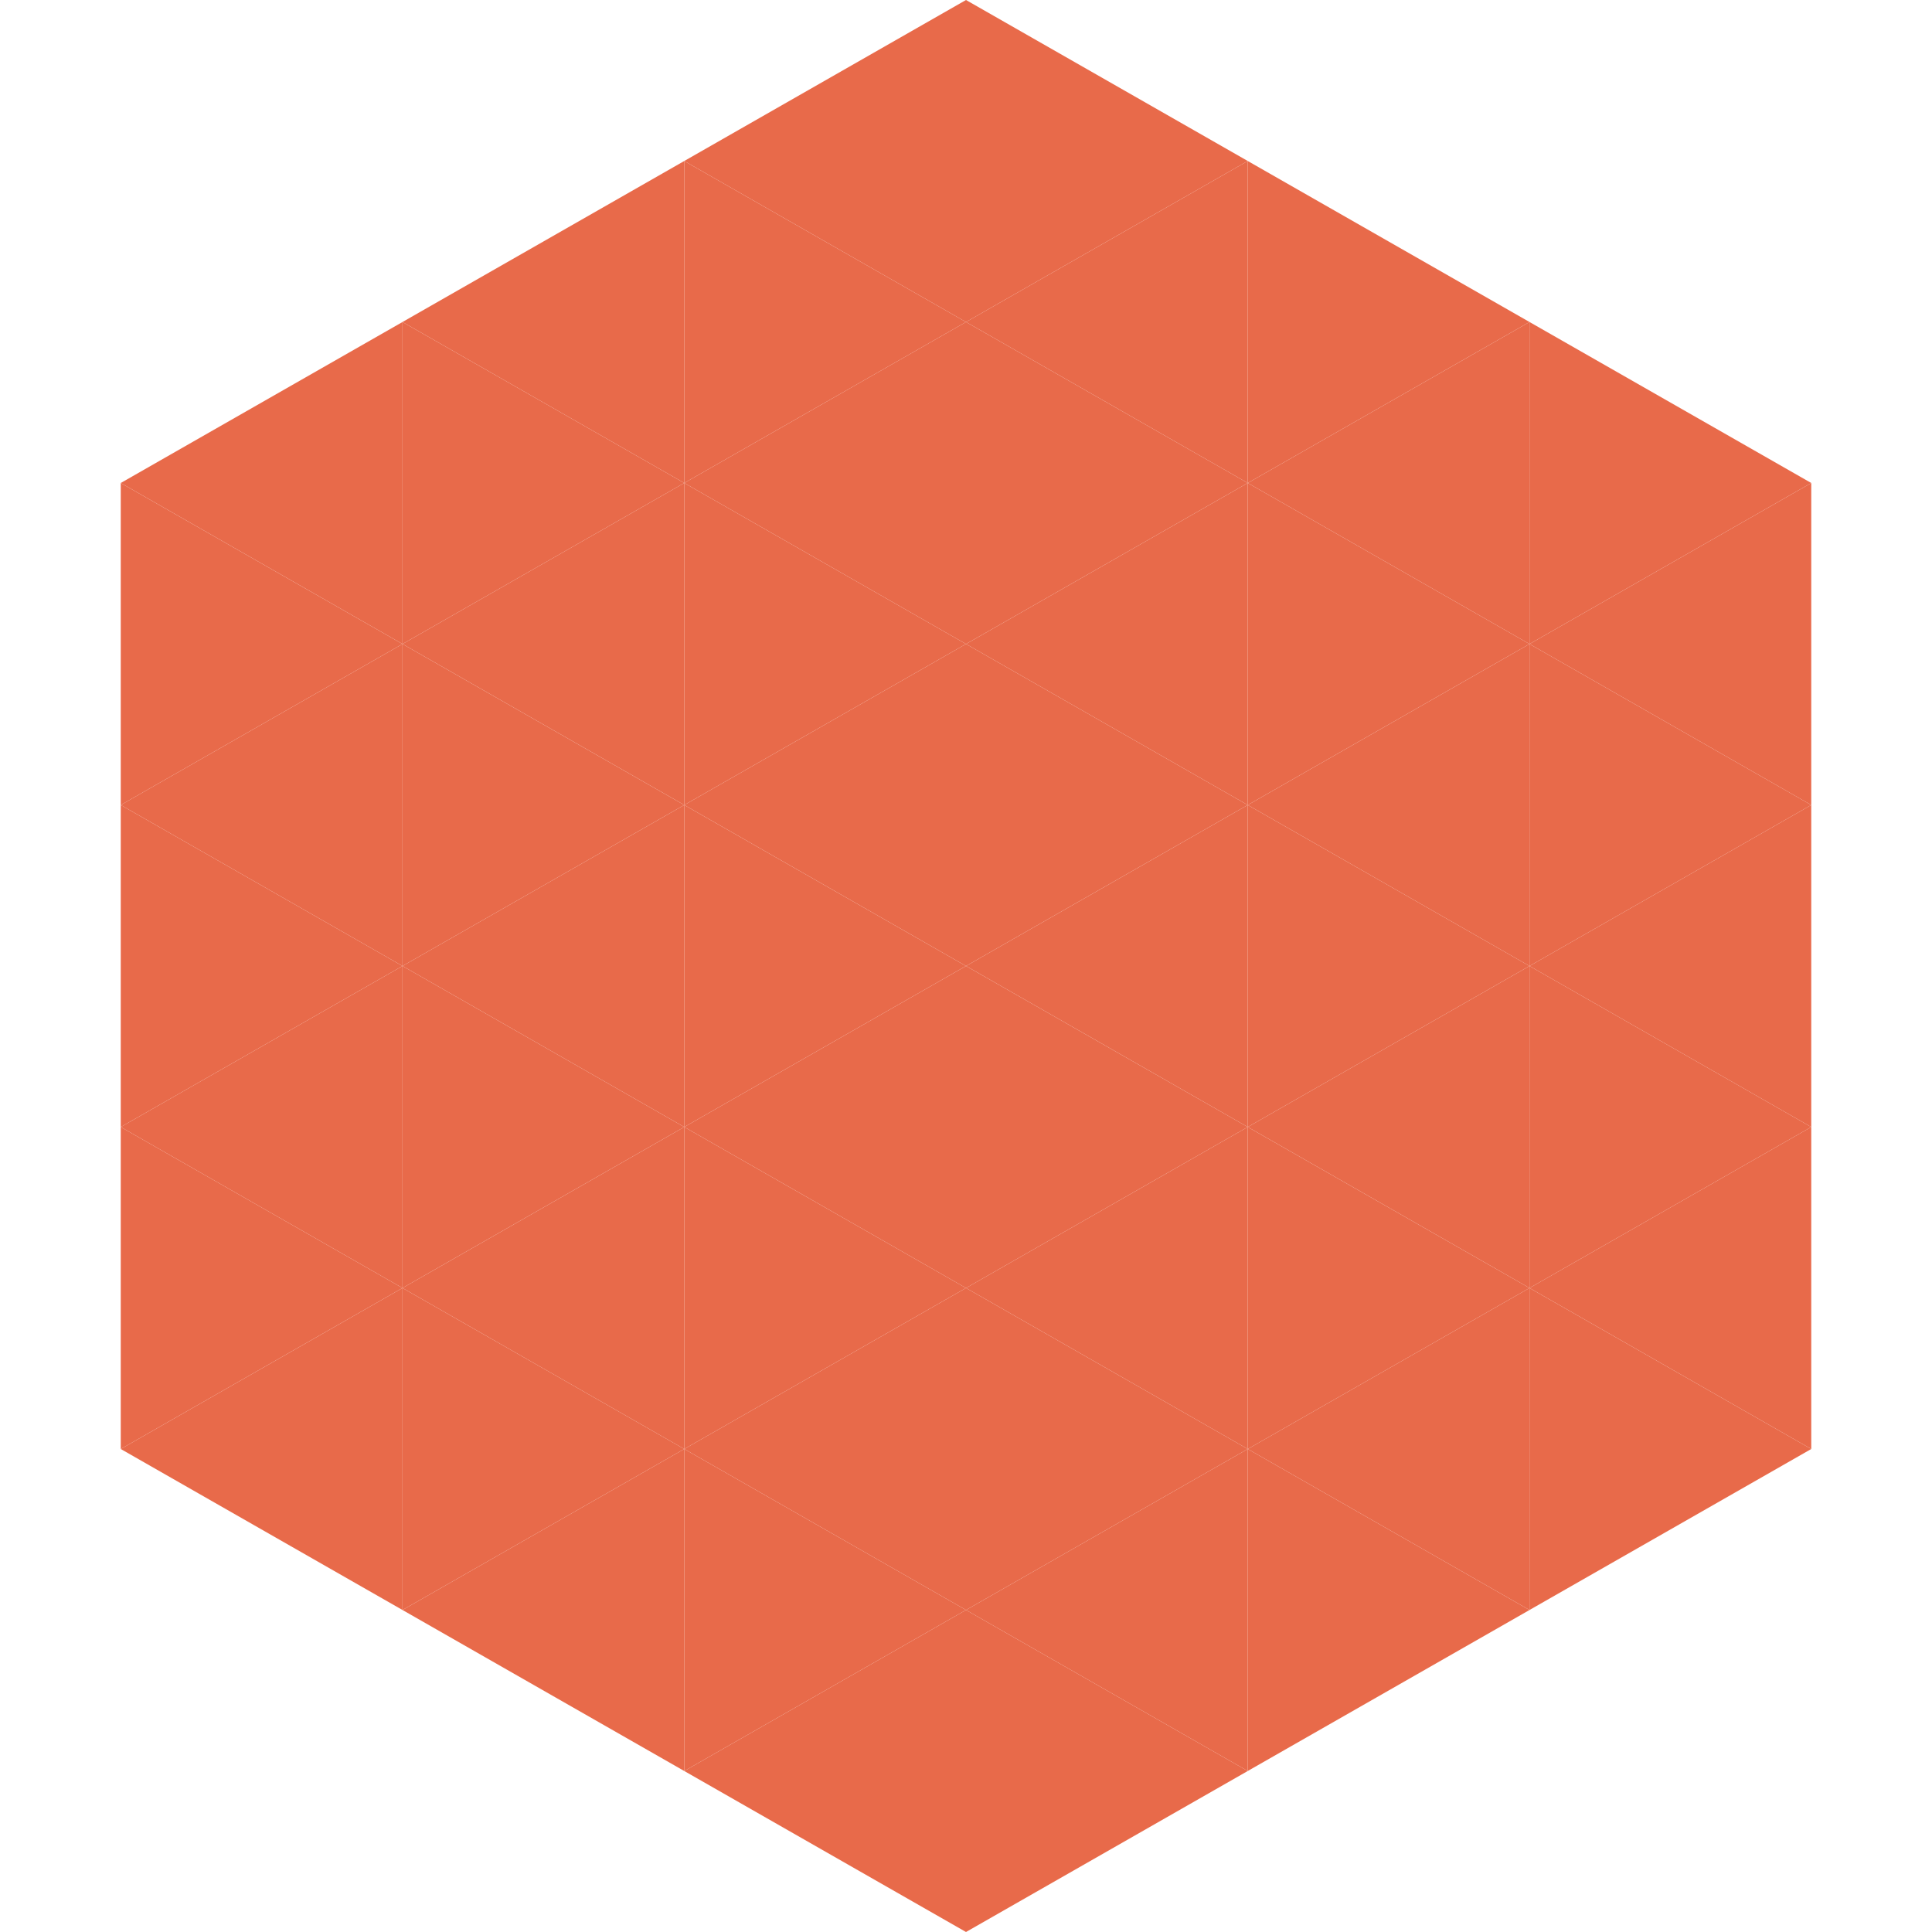 <?xml version="1.0"?>
<!-- Generated by SVGo -->
<svg width="240" height="240"
     xmlns="http://www.w3.org/2000/svg"
     xmlns:xlink="http://www.w3.org/1999/xlink">
<polygon points="50,40 15,60 50,80" style="fill:rgb(232,106,74)" />
<polygon points="190,40 225,60 190,80" style="fill:rgb(232,106,74)" />
<polygon points="15,60 50,80 15,100" style="fill:rgb(232,106,74)" />
<polygon points="225,60 190,80 225,100" style="fill:rgb(232,106,74)" />
<polygon points="50,80 15,100 50,120" style="fill:rgb(232,106,74)" />
<polygon points="190,80 225,100 190,120" style="fill:rgb(232,106,74)" />
<polygon points="15,100 50,120 15,140" style="fill:rgb(232,106,74)" />
<polygon points="225,100 190,120 225,140" style="fill:rgb(232,106,74)" />
<polygon points="50,120 15,140 50,160" style="fill:rgb(232,106,74)" />
<polygon points="190,120 225,140 190,160" style="fill:rgb(232,106,74)" />
<polygon points="15,140 50,160 15,180" style="fill:rgb(232,106,74)" />
<polygon points="225,140 190,160 225,180" style="fill:rgb(232,106,74)" />
<polygon points="50,160 15,180 50,200" style="fill:rgb(232,106,74)" />
<polygon points="190,160 225,180 190,200" style="fill:rgb(232,106,74)" />
<polygon points="15,180 50,200 15,220" style="fill:rgb(255,255,255); fill-opacity:0" />
<polygon points="225,180 190,200 225,220" style="fill:rgb(255,255,255); fill-opacity:0" />
<polygon points="50,0 85,20 50,40" style="fill:rgb(255,255,255); fill-opacity:0" />
<polygon points="190,0 155,20 190,40" style="fill:rgb(255,255,255); fill-opacity:0" />
<polygon points="85,20 50,40 85,60" style="fill:rgb(232,106,74)" />
<polygon points="155,20 190,40 155,60" style="fill:rgb(232,106,74)" />
<polygon points="50,40 85,60 50,80" style="fill:rgb(232,106,74)" />
<polygon points="190,40 155,60 190,80" style="fill:rgb(232,106,74)" />
<polygon points="85,60 50,80 85,100" style="fill:rgb(232,106,74)" />
<polygon points="155,60 190,80 155,100" style="fill:rgb(232,106,74)" />
<polygon points="50,80 85,100 50,120" style="fill:rgb(232,106,74)" />
<polygon points="190,80 155,100 190,120" style="fill:rgb(232,106,74)" />
<polygon points="85,100 50,120 85,140" style="fill:rgb(232,106,74)" />
<polygon points="155,100 190,120 155,140" style="fill:rgb(232,106,74)" />
<polygon points="50,120 85,140 50,160" style="fill:rgb(232,106,74)" />
<polygon points="190,120 155,140 190,160" style="fill:rgb(232,106,74)" />
<polygon points="85,140 50,160 85,180" style="fill:rgb(232,106,74)" />
<polygon points="155,140 190,160 155,180" style="fill:rgb(232,106,74)" />
<polygon points="50,160 85,180 50,200" style="fill:rgb(232,106,74)" />
<polygon points="190,160 155,180 190,200" style="fill:rgb(232,106,74)" />
<polygon points="85,180 50,200 85,220" style="fill:rgb(232,106,74)" />
<polygon points="155,180 190,200 155,220" style="fill:rgb(232,106,74)" />
<polygon points="120,0 85,20 120,40" style="fill:rgb(232,106,74)" />
<polygon points="120,0 155,20 120,40" style="fill:rgb(232,106,74)" />
<polygon points="85,20 120,40 85,60" style="fill:rgb(232,106,74)" />
<polygon points="155,20 120,40 155,60" style="fill:rgb(232,106,74)" />
<polygon points="120,40 85,60 120,80" style="fill:rgb(232,106,74)" />
<polygon points="120,40 155,60 120,80" style="fill:rgb(232,106,74)" />
<polygon points="85,60 120,80 85,100" style="fill:rgb(232,106,74)" />
<polygon points="155,60 120,80 155,100" style="fill:rgb(232,106,74)" />
<polygon points="120,80 85,100 120,120" style="fill:rgb(232,106,74)" />
<polygon points="120,80 155,100 120,120" style="fill:rgb(232,106,74)" />
<polygon points="85,100 120,120 85,140" style="fill:rgb(232,106,74)" />
<polygon points="155,100 120,120 155,140" style="fill:rgb(232,106,74)" />
<polygon points="120,120 85,140 120,160" style="fill:rgb(232,106,74)" />
<polygon points="120,120 155,140 120,160" style="fill:rgb(232,106,74)" />
<polygon points="85,140 120,160 85,180" style="fill:rgb(232,106,74)" />
<polygon points="155,140 120,160 155,180" style="fill:rgb(232,106,74)" />
<polygon points="120,160 85,180 120,200" style="fill:rgb(232,106,74)" />
<polygon points="120,160 155,180 120,200" style="fill:rgb(232,106,74)" />
<polygon points="85,180 120,200 85,220" style="fill:rgb(232,106,74)" />
<polygon points="155,180 120,200 155,220" style="fill:rgb(232,106,74)" />
<polygon points="120,200 85,220 120,240" style="fill:rgb(232,106,74)" />
<polygon points="120,200 155,220 120,240" style="fill:rgb(232,106,74)" />
<polygon points="85,220 120,240 85,260" style="fill:rgb(255,255,255); fill-opacity:0" />
<polygon points="155,220 120,240 155,260" style="fill:rgb(255,255,255); fill-opacity:0" />
</svg>
